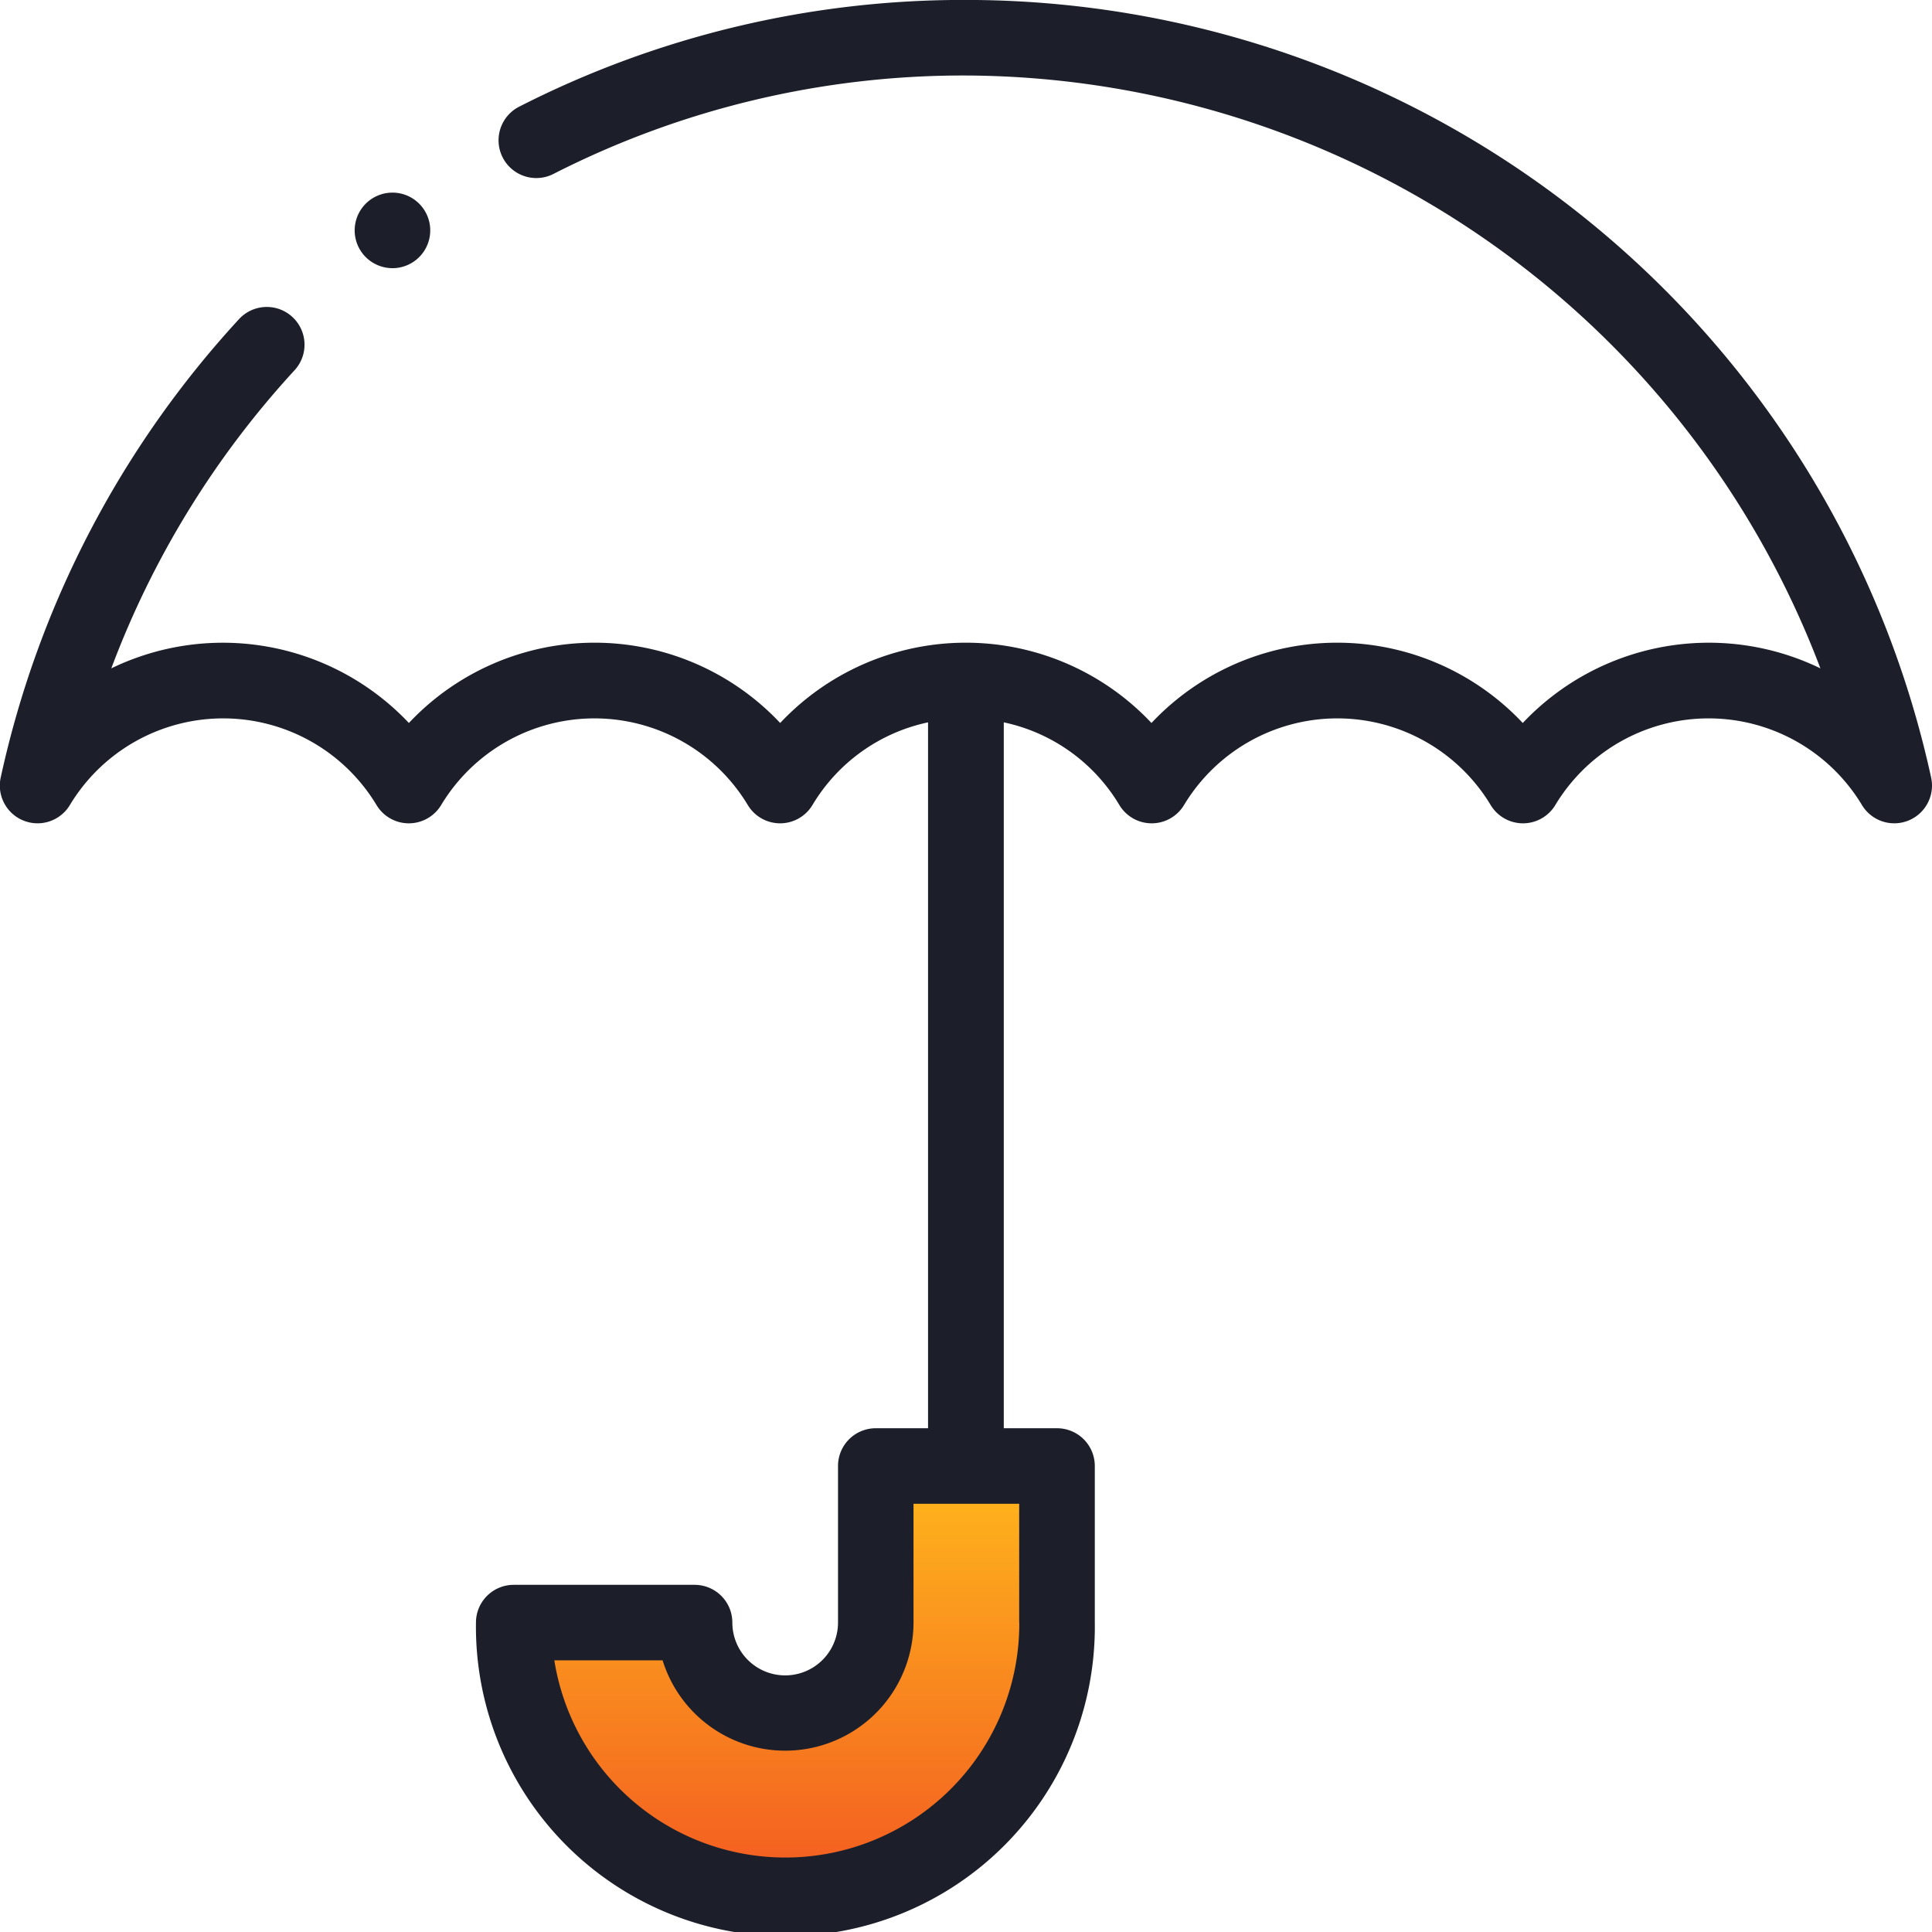 <svg xmlns="http://www.w3.org/2000/svg" viewBox="0 0 33.24 33.241"><defs><style>.a{fill:url(#a);}.b{fill:#1c1f2a;}</style><linearGradient id="a" x1="0.5" x2="0.5" y2="1" gradientUnits="objectBoundingBox"><stop offset="0" stop-color="#ffb81c"/><stop offset="1" stop-color="#f35a21"/></linearGradient></defs><g transform="translate(0)"><path class="a" d="M1534.381-2321.106h2.729v4.063l-2.413,2.822-3.731.383-2.507-1.657-.973-2.645h3.48l.723,1.1,2.22-.379Z" transform="translate(-1518.801 2346.389)"/><g transform="translate(0 0)"><path class="b" d="M33.225,13.379A17,17,0,0,0,16.62,0,16.811,16.811,0,0,0,8.933,1.836a.649.649,0,0,0,.588,1.158A15.524,15.524,0,0,1,16.62,1.3a15.794,15.794,0,0,1,14.7,10.2,4.4,4.4,0,0,0-5.121.94,4.383,4.383,0,0,0-6.388,0,4.383,4.383,0,0,0-6.388,0,4.383,4.383,0,0,0-6.388,0A4.4,4.4,0,0,0,1.915,11.5,15.712,15.712,0,0,1,5.068,6.371a.649.649,0,1,0-.956-.879,16.974,16.974,0,0,0-4.1,7.887.649.649,0,0,0,1.19.473,3.079,3.079,0,0,1,5.276,0,.649.649,0,0,0,1.112,0,3.079,3.079,0,0,1,5.276,0,.649.649,0,0,0,1.112,0,3.055,3.055,0,0,1,1.989-1.423V24.574h-.9a.649.649,0,0,0-.649.649v2.694a.909.909,0,1,1-1.818,0,.649.649,0,0,0-.649-.649H8.838a.649.649,0,0,0-.649.649,5.324,5.324,0,1,0,10.647,0V25.223a.649.649,0,0,0-.649-.649h-.917V12.429a3.055,3.055,0,0,1,1.989,1.423.649.649,0,0,0,1.112,0,3.079,3.079,0,0,1,5.276,0,.649.649,0,0,0,1.112,0,3.079,3.079,0,0,1,5.276,0,.649.649,0,0,0,1.19-.473ZM17.537,27.918a4.025,4.025,0,0,1-8,.649H11.4a2.208,2.208,0,0,0,4.317-.649V25.873h1.818v2.045Z" transform="translate(0 -0.001)"/><path class="b" d="M94.65,52.379a.65.65,0,1,0-.459-.19A.654.654,0,0,0,94.65,52.379Z" transform="translate(-87.898 -47.765)"/></g></g></svg>